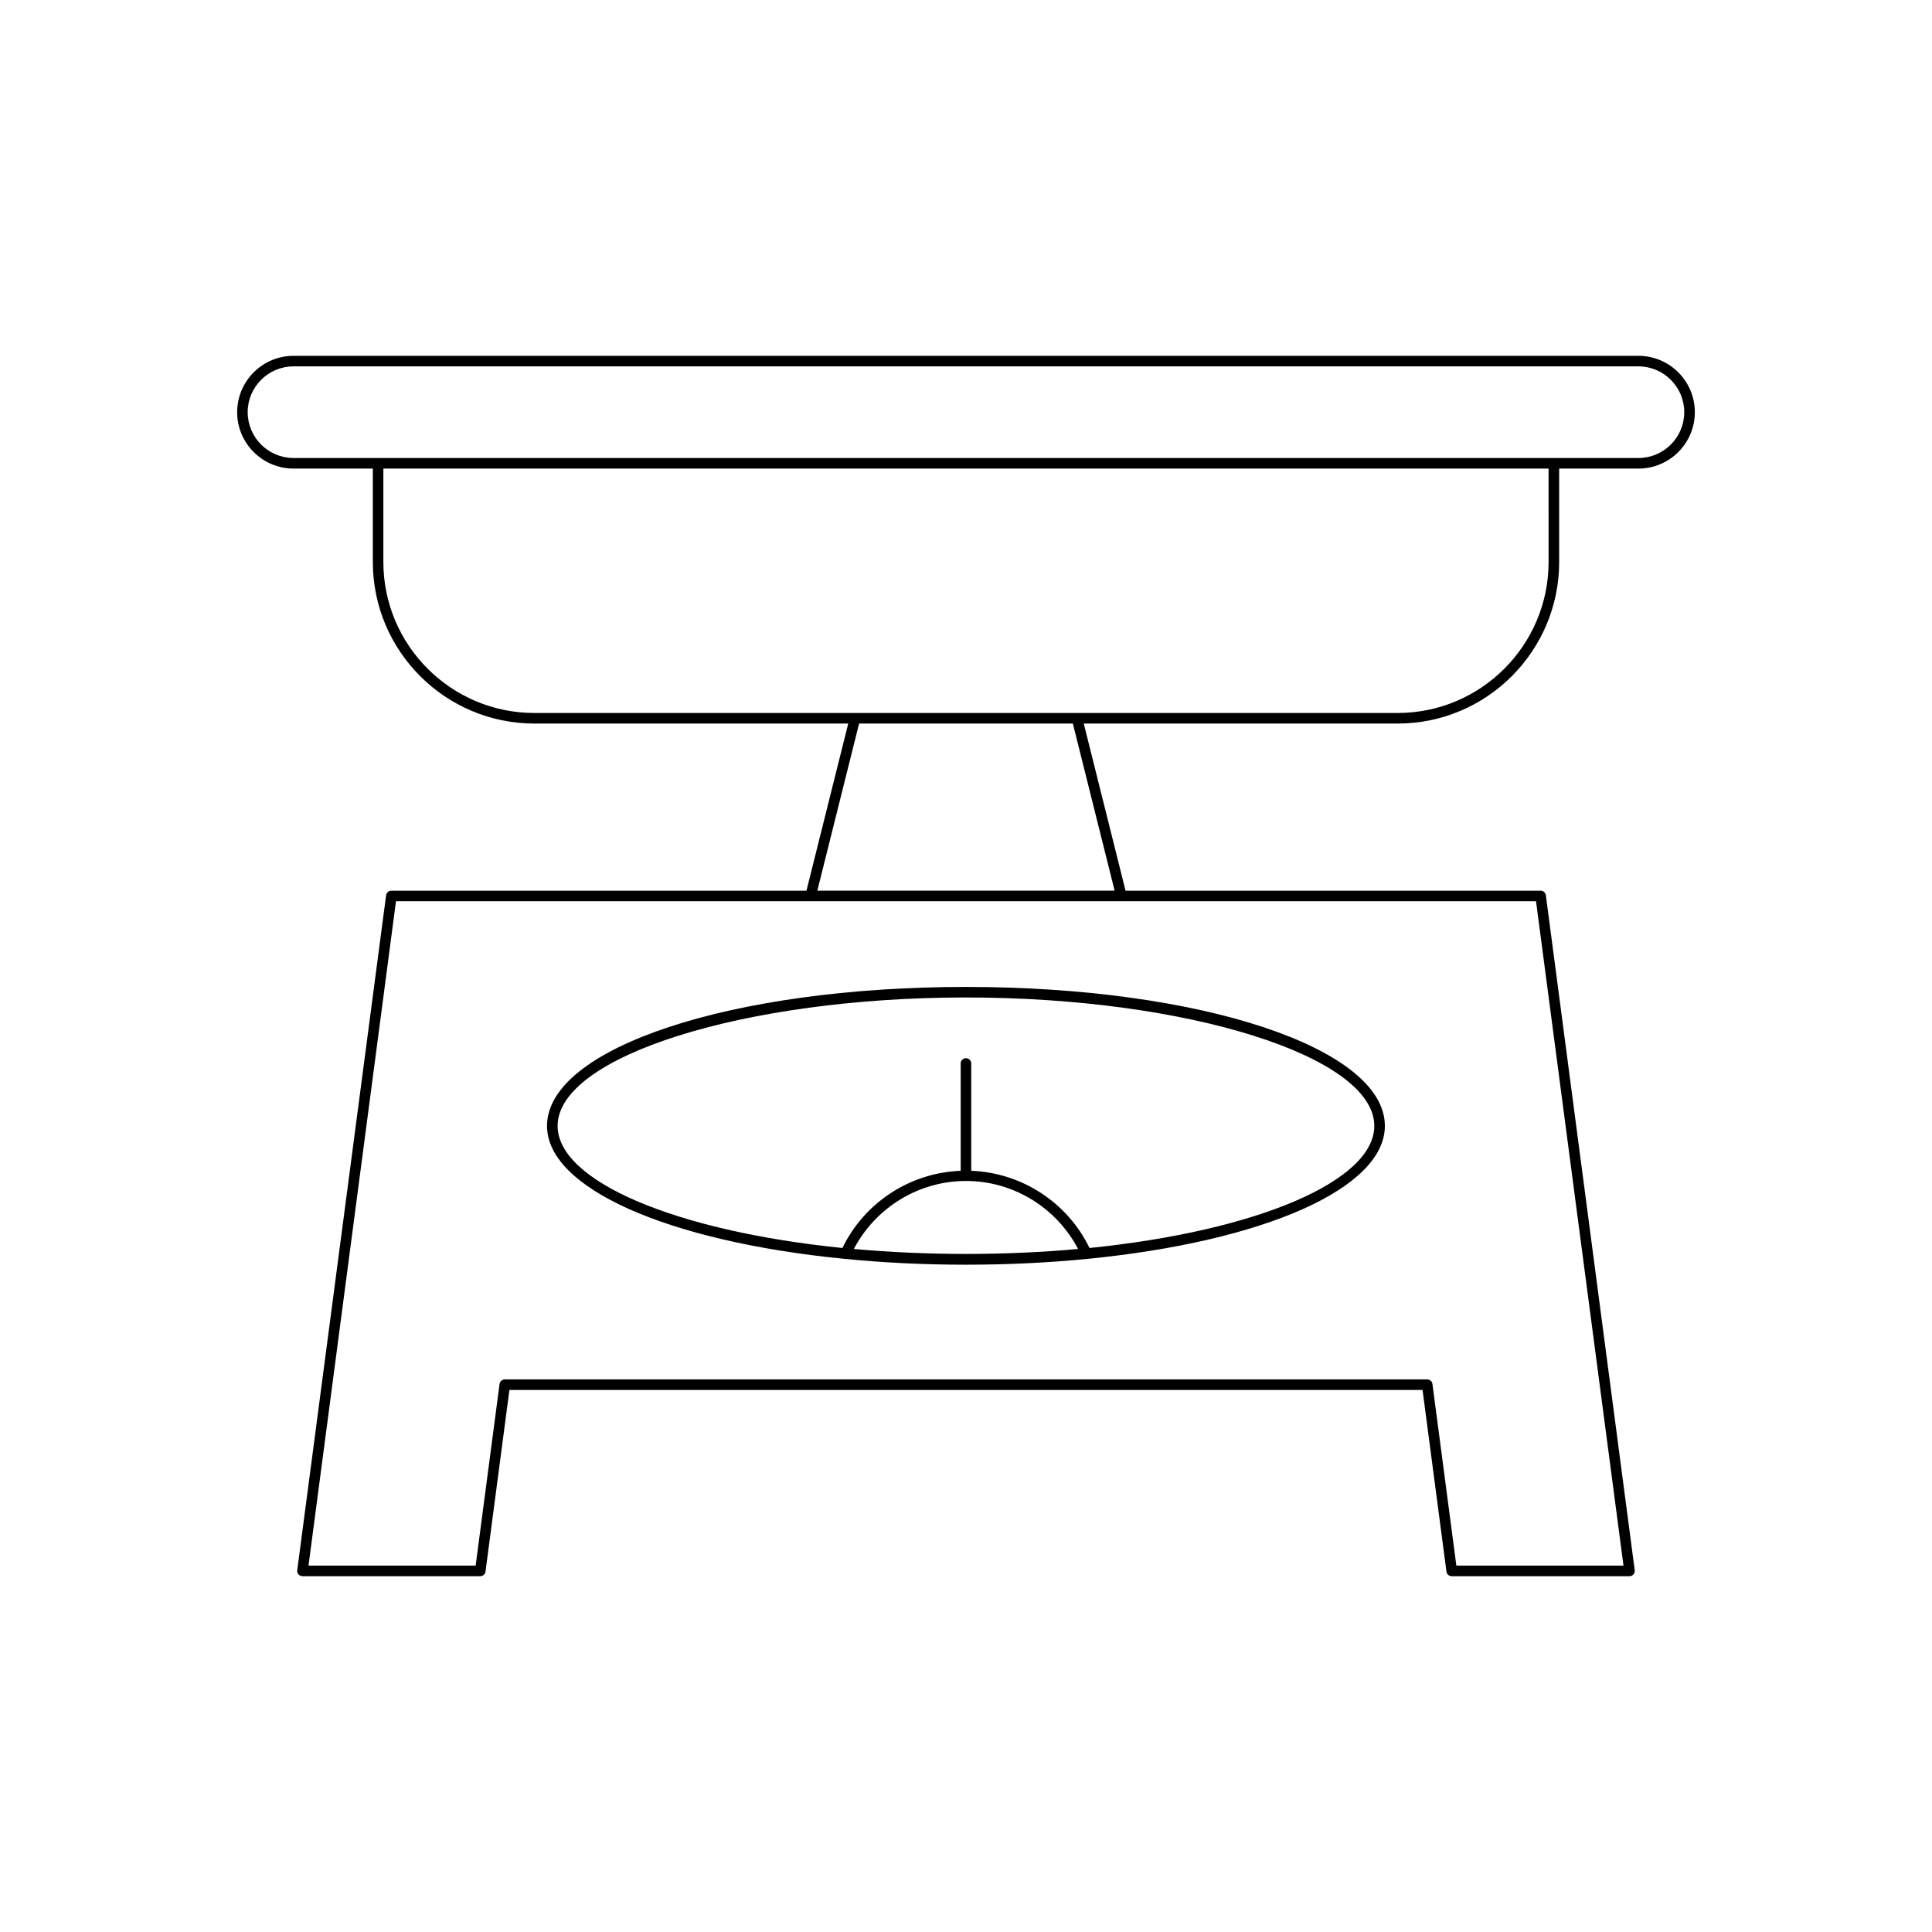 <?xml version="1.0" encoding="UTF-8"?>
<!-- Uploaded to: ICON Repo, www.iconrepo.com, Generator: ICON Repo Mixer Tools -->
<svg fill="#000000" width="800px" height="800px" version="1.1" viewBox="144 144 512 512" xmlns="http://www.w3.org/2000/svg">
 <g>
  <path d="m367.89 477.62c10.328 1.02 21.129 1.539 32.105 1.539 10.973 0 21.777-0.516 32.102-1.535 47.199-4.641 78.91-18.801 78.91-35.242 0-20.656-48.762-36.836-111.02-36.836-62.25 0-111.02 16.18-111.02 36.836 0.004 16.438 31.715 30.598 78.914 35.238zm2.394-2.633c5.777-10.984 17.176-18.02 29.711-18.02s23.934 7.039 29.711 18.023c-19.23 1.754-40.195 1.754-59.422-0.004zm29.711-66.648c58.66 0 108.21 15.59 108.21 34.039 0 14.586-30.996 27.84-75.473 32.352-5.859-12.082-17.926-19.941-31.344-20.461v-28.438c0-0.773-0.625-1.398-1.398-1.398s-1.398 0.625-1.398 1.398v28.438c-13.418 0.52-25.484 8.379-31.344 20.461-44.477-4.512-75.473-17.766-75.473-32.352-0.004-18.449 49.555-34.039 108.21-34.039z"/>
  <path d="m221.79 268.18h21.016v24.762c0 23.605 19.203 42.809 42.812 42.809h83.172l-11.074 44.297h-110.01c-0.703 0-1.297 0.52-1.387 1.215l-23.547 178.86c-0.051 0.398 0.07 0.805 0.336 1.105 0.266 0.301 0.652 0.477 1.051 0.477h47.117c0.703 0 1.297-0.52 1.387-1.215l6.336-48.133h241.99l6.336 48.133c0.094 0.695 0.688 1.215 1.387 1.215h47.117c0.402 0 0.789-0.176 1.051-0.477 0.266-0.305 0.387-0.707 0.336-1.105l-23.547-178.86c-0.094-0.695-0.688-1.215-1.387-1.215h-110l-11.074-44.297h83.172c23.609 0 42.812-19.203 42.812-42.809v-24.762h21.016c8.238 0 14.941-6.703 14.941-14.941s-6.703-14.941-14.941-14.941h-356.42c-8.238 0-14.941 6.703-14.941 14.941s6.703 14.941 14.941 14.941zm329.27 114.66 23.18 176.06h-44.293l-6.336-48.133c-0.094-0.695-0.688-1.215-1.387-1.215h-244.45c-0.703 0-1.297 0.52-1.387 1.215l-6.336 48.133h-44.293l23.18-176.06zm-111.67-2.797h-78.793l11.074-44.297h56.645zm115-87.105c0 22.062-17.949 40.012-40.012 40.012l-228.77-0.004c-22.062 0-40.012-17.949-40.012-40.012v-24.762h308.79zm-332.61-51.844h356.42c6.695 0 12.141 5.449 12.141 12.141 0 6.695-5.449 12.141-12.141 12.141h-356.42c-6.695 0-12.141-5.449-12.141-12.141-0.004-6.695 5.445-12.141 12.141-12.141z"/>
 </g>
</svg>